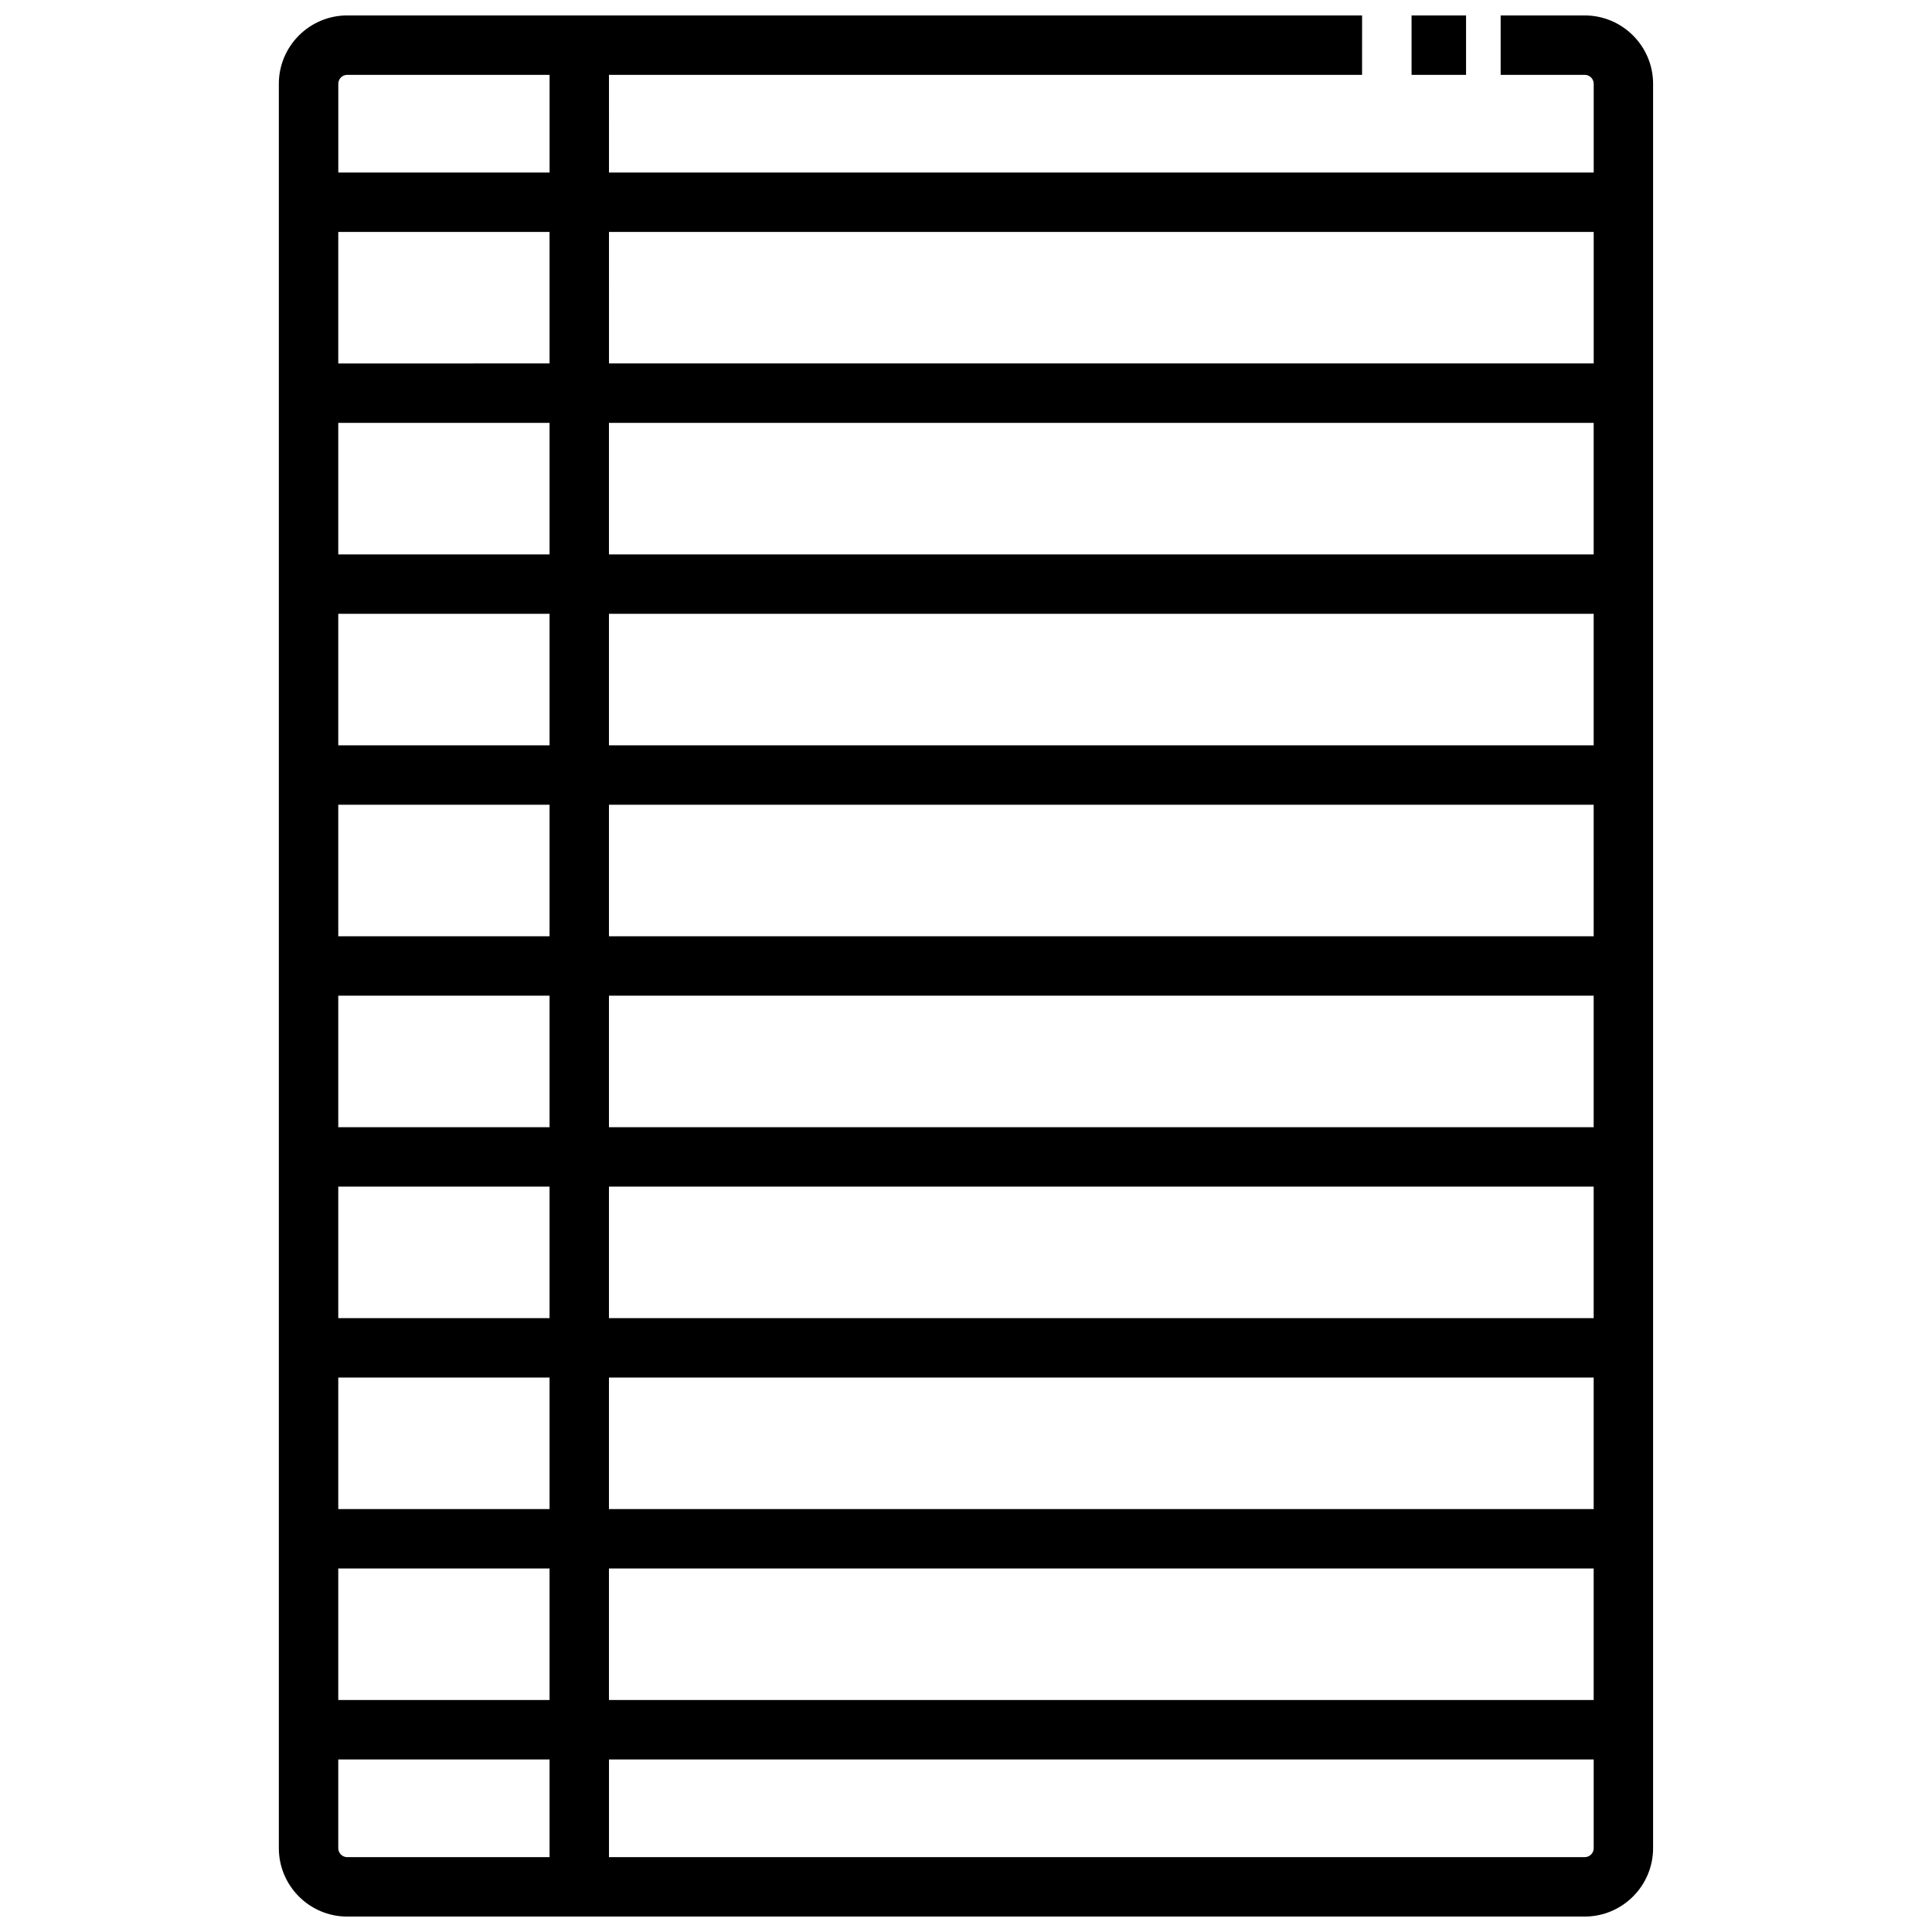 <?xml version="1.0" encoding="UTF-8"?>
<!-- Uploaded to: SVG Repo, www.svgrepo.com, Generator: SVG Repo Mixer Tools -->
<svg width="800px" height="800px" version="1.1" viewBox="144 144 512 512" xmlns="http://www.w3.org/2000/svg">
 <defs>
  <clipPath id="b">
   <path d="m518 148.09h15v15.906h-15z"/>
  </clipPath>
  <clipPath id="a">
   <path d="m217 148.09h366v503.81h-366z"/>
  </clipPath>
 </defs>
 <g>
  <g clip-path="url(#b)">
   <path d="m518.08 148.09h14.438v15.742h-14.438z"/>
  </g>
  <g clip-path="url(#a)">
   <path d="m563.96 148.09h-22.27v15.742h22.27c1.316 0 2.387 1.062 2.387 2.379v23.516h-260.96l-0.004-25.895h199.58l0.004-15.742h-268.95c-9.988 0-18.121 8.133-18.121 18.121v467.57c0 9.996 8.133 18.129 18.121 18.129h327.94c9.996 0 18.129-8.133 18.129-18.129v-467.57c0-9.988-8.133-18.121-18.129-18.121zm2.387 57.379v34.848h-260.96l-0.004-34.848zm-276.71 50.594v34.855h-55.992v-34.855zm-55.992-15.742v-34.852h55.992v34.848zm55.992 66.352v34.855h-55.992v-34.855zm0 50.594v34.855h-55.992v-34.855zm0 50.602v34.855h-55.992v-34.855zm0 50.602v34.855h-55.992v-34.855zm0 50.594v34.855h-55.992v-34.855zm0 50.602v34.855h-55.992v-34.855zm15.742 0h260.96v34.855h-260.96zm0-15.746v-34.855h260.96v34.855zm0-50.602v-34.855h260.96v34.855zm0-50.594v-34.855h260.96v34.855zm0-50.602v-34.855h260.96l0.004 34.855zm0-50.602v-34.855h260.96v34.855zm0-50.594v-34.855h260.96v34.855zm-69.359-127.09h53.625v25.891h-55.992v-23.512c-0.008-1.312 1.055-2.379 2.367-2.379zm-2.375 469.94v-23.508h55.992v25.895h-53.617c-1.312 0-2.375-1.07-2.375-2.387zm330.32 2.387h-258.58v-25.891h260.96v23.508c0.012 1.312-1.059 2.383-2.375 2.383z"/>
  </g>
 </g>
</svg>